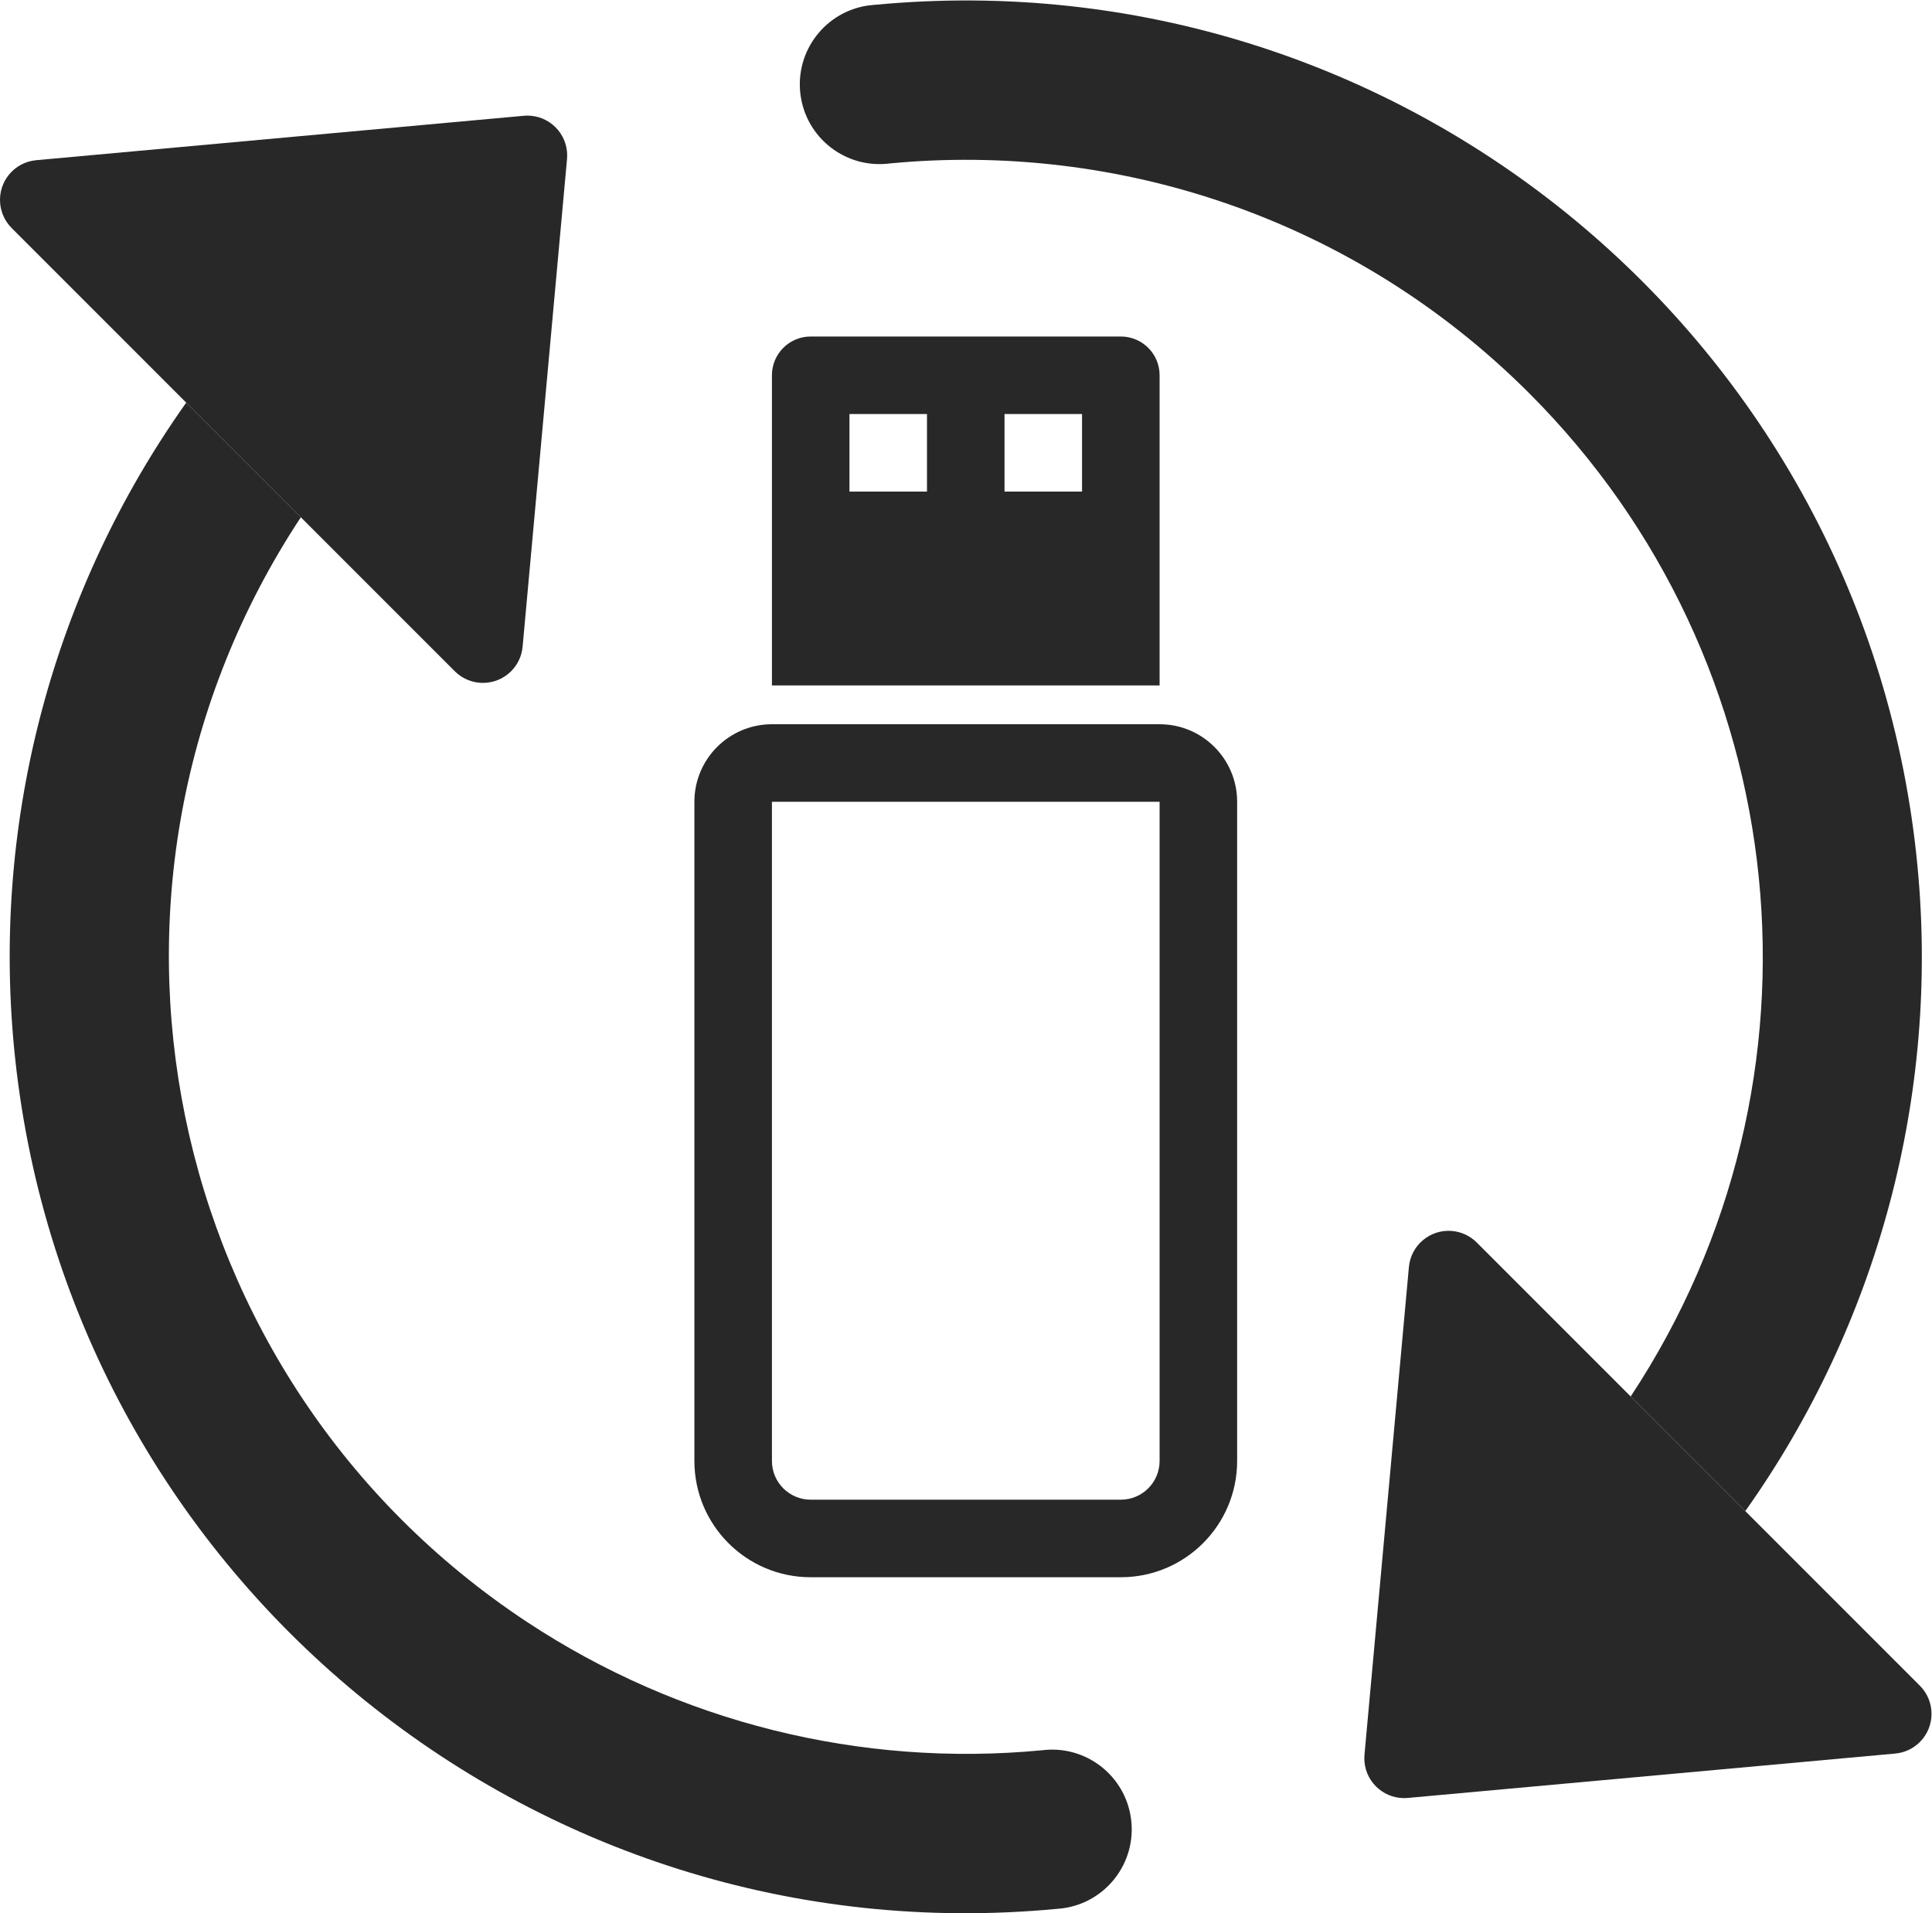 <?xml version="1.0" encoding="UTF-8" standalone="no"?>
<svg
   xmlns:dc="http://purl.org/dc/elements/1.1/"
   xmlns:cc="http://creativecommons.org/ns#"
   xmlns:rdf="http://www.w3.org/1999/02/22-rdf-syntax-ns#"
   xmlns:svg="http://www.w3.org/2000/svg"
   xmlns="http://www.w3.org/2000/svg"
   viewBox="0 0 114.887 113.753"
   height="113.753"
   width="114.887"
   xml:space="preserve"
   id="svg2"
   version="1.1"><defs
     id="defs6"><clipPath
       id="clipPath18"
       clipPathUnits="userSpaceOnUse"><path
         id="path16"
         d="M 0,85.315 H 86.165 V 0 H 0 Z" /></clipPath></defs><g
     transform="matrix(1.333,0,0,-1.333,0,113.753)"
     id="g10"><g
       id="g12"><g
         clip-path="url(#clipPath18)"
         id="g14"><g
           transform="translate(0.52,75.165)"
           id="g20"><path
             id="path22"
             style="fill:#282828;fill-opacity:1;fill-rule:nonzero;stroke:none"
             d="m 0,0 19.768,-19.768 c 0.694,-0.694 1.82,-0.693 2.514,0.001 0.293,0.294 0.475,0.681 0.512,1.095 l 1.981,21.749 c 0.089,0.978 -0.632,1.842 -1.609,1.93 -0.107,0.01 -0.214,0.01 -0.321,0 L 1.096,3.026 C 0.118,2.938 -0.602,2.073 -0.513,1.095 -0.475,0.681 -0.293,0.294 0,0 m 65.357,-45.247 19.768,-19.768 c 0.694,-0.694 0.693,-1.82 -0.001,-2.514 -0.294,-0.294 -0.681,-0.475 -1.095,-0.513 l -21.749,-1.98 c -0.977,-0.089 -1.842,0.632 -1.93,1.609 -0.01,0.107 -0.01,0.214 0,0.321 l 1.981,21.749 c 0.089,0.977 0.954,1.698 1.931,1.609 0.414,-0.038 0.801,-0.22 1.095,-0.513" /></g><g
           transform="translate(13.421,62.265)"
           id="g24"><path
             id="path26"
             style="fill:#282828;fill-opacity:1;fill-rule:evenodd;stroke:none"
             d="m 0,0 c -10.82,-16.392 -6.304,-38.452 10.088,-49.272 6.778,-4.475 14.883,-6.494 22.968,-5.724 1.947,0.252 3.729,-1.123 3.98,-3.07 0.252,-1.948 -1.123,-3.73 -3.071,-3.981 -0.076,-0.01 -0.153,-0.017 -0.231,-0.022 -23.461,-2.236 -44.294,14.97 -46.53,38.432 -0.972,10.195 1.755,20.399 7.683,28.75 z m 54.799,5.53 c -7.802,7.803 -18.335,11.226 -28.53,10.251 -1.948,-0.251 -3.73,1.124 -3.981,3.071 -0.251,1.947 1.124,3.73 3.071,3.981 0.077,0.01 0.154,0.017 0.231,0.022 23.462,2.236 44.294,-14.971 46.53,-38.432 0.972,-10.195 -1.755,-20.399 -7.683,-28.75 l -5.113,5.113 c 9.317,14.095 7.425,32.799 -4.525,44.744" /></g><g
           transform="translate(34.436,49.575)"
           id="g28"><path
             id="path30"
             style="fill:#282828;fill-opacity:1;fill-rule:nonzero;stroke:none"
             d="m 0,0 h 17.294 v -29.4 c 0,-0.955 -0.774,-1.729 -1.73,-1.729 H 1.729 C 0.774,-31.129 0,-30.355 0,-29.4 Z M 0,3.458 C -1.91,3.458 -3.459,1.91 -3.459,0 v -29.4 c 0,-2.865 2.323,-5.188 5.188,-5.188 h 13.835 c 2.866,0 5.189,2.323 5.189,5.188 V 0 c 0,1.91 -1.549,3.458 -3.459,3.458 z m 10.376,10.377 h 3.458 v 3.459 h -3.458 z m -6.917,0 h 3.458 v 3.459 H 3.459 Z M 0,19.023 c 0,0.956 0.774,1.729 1.729,1.729 h 13.835 c 0.956,0 1.73,-0.773 1.73,-1.729 V 5.188 H 0 Z" /></g></g></g></g></svg>